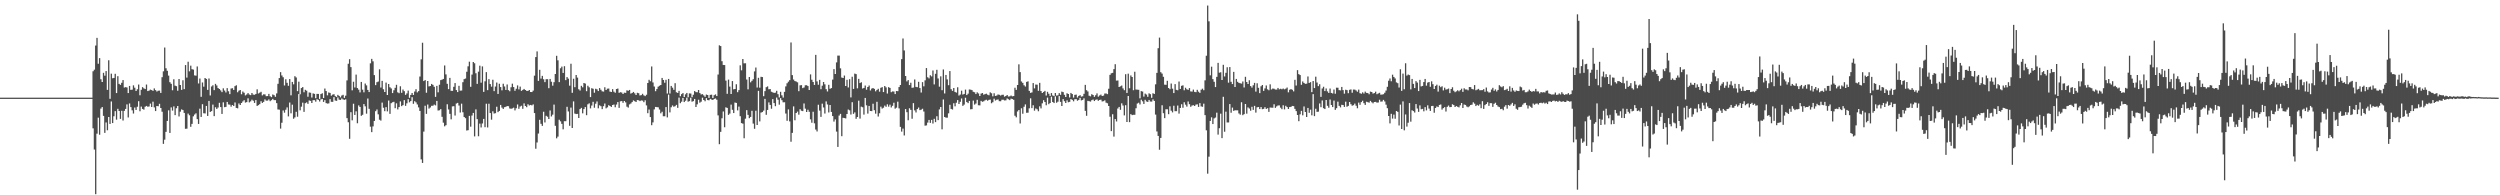 <?xml version="1.0" encoding="UTF-8"?>
<svg xmlns="http://www.w3.org/2000/svg" width="1920" height="150">
  <path d="M0 75.000h1v1.000H0zM1 75.000h1v1.000H1zM2 75.000h1v1.000H2zM3 75.000h1v1.000H3zM4 75.000h1v1.000H4zM5 75.000h1v1.000H5zM6 75.000h1v1.000H6zM7 75.000h1v1.000H7zM8 75.000h1v1.000H8zM9 75.000h1v1.000H9zM10 75.000h1v1.000H10zM11 75.000h1v1.000H11zM12 75.000h1v1.000H12zM13 75.000h1v1.000H13zM14 75.000h1v1.000H14zM15 75.000h1v1.000H15zM16 75.000h1v1.000H16zM17 75.000h1v1.000H17zM18 75.000h1v1.000H18zM19 75.000h1v1.000H19zM20 75.000h1v1.000H20zM21 75.000h1v1.000H21zM22 75.000h1v1.000H22zM23 75.000h1v1.000H23zM24 75.000h1v1.000H24zM25 75.000h1v1.000H25zM26 75.000h1v1.000H26zM27 75.000h1v1.000H27zM28 75.000h1v1.000H28zM29 75.000h1v1.000H29zM30 75.000h1v1.000H30zM31 75.000h1v1.000H31zM32 75.000h1v1.000H32zM33 75.000h1v1.000H33zM34 75.000h1v1.000H34zM35 75.000h1v1.000H35zM36 75.000h1v1.000H36zM37 75.000h1v1.000H37zM38 75.000h1v1.000H38zM39 75.000h1v1.000H39zM40 75.000h1v1.000H40zM41 75.000h1v1.000H41zM42 75.000h1v1.000H42zM43 75.000h1v1.000H43zM44 75.000h1v1.000H44zM45 75.000h1v1.000H45zM46 75.000h1v1.000H46zM47 75.000h1v1.000H47zM48 75.000h1v1.000H48zM49 75.000h1v1.000H49zM50 75.000h1v1.000H50zM51 75.000h1v1.000H51zM52 75.000h1v1.000H52zM53 75.000h1v1.000H53zM54 75.000h1v1.000H54zM55 75.000h1v1.000H55zM56 75.000h1v1.000H56zM57 75.000h1v1.000H57zM58 75.000h1v1.000H58zM59 75.000h1v1.000H59zM60 75.000h1v1.000H60zM61 75.000h1v1.000H61zM62 75.000h1v1.000H62zM63 75.000h1v1.000H63zM64 75.000h1v1.000H64zM65 75.000h1v1.000H65zM66 75.000h1v1.000H66zM67 75.000h1v1.000H67zM68 75.000h1v1.000H68zM69 75.000h1v1.000H69zM70 75.000h1v1.000H70zM71 54.712h1v43.835H71zM72 53.492h1v61.358H72zM73 34.971h1v114.159H73zM74 29.061h1v73.580H74zM75 48.948h1v41.402H75zM76 44.667h1v58.828H76zM77 60.900h1v22.504H77zM78 62.986h1v19.248H78zM79 55.901h1v33.098H79zM80 58.088h1v43.938H80zM81 54.568h1v39.506H81zM82 69.028h1v31.002H82zM83 46.302h1v43.564H83zM84 75.873h1v19.305H84zM85 56.567h1v21.379H85zM86 60.116h1v34.415H86zM87 59.838h1v29.478H87zM88 56.678h1v28.671H88zM89 71.485h1v20.412H89zM90 58.544h1v25.033H90zM91 64.407h1v20.821H91zM92 65.169h1v26.106H92zM93 63.605h1v21.513H93zM94 61.490h1v31.075H94zM95 67.214h1v17.936H95zM96 66.904h1v16.762H96zM97 67.173h1v12.995H97zM98 71.471h1v18.729H98zM99 65.994h1v13.465H99zM100 69.004h1v13.253H100zM101 68.872h1v15.843H101zM102 65.511h1v21.683H102zM103 67.328h1v15.263H103zM104 69.893h1v14.548H104zM105 68.556h1v13.422H105zM106 64.930h1v12.803H106zM107 73.169h1v12.267H107zM108 68.968h1v12.879H108zM109 66.913h1v16.749H109zM110 67.832h1v16.400H110zM111 68.427h1v13.550H111zM112 64.941h1v16.410H112zM113 69.959h1v12.015H113zM114 69.602h1v12.178H114zM115 68.837h1v10.710H115zM116 69.161h1v13.018H116zM117 69.776h1v8.307H117zM118 67.882h1v14.621H118zM119 69.226h1v16.052H119zM120 70.285h1v11.117H120zM121 69.682h1v11.916H121zM122 69.568h1v10.140H122zM123 71.348h1v11.592H123zM124 59.283h1v26.545H124zM125 54.771h1v55.697H125zM126 36.524h1v70.739H126zM127 52.414h1v48.865H127zM128 54.381h1v38.471H128zM129 58.053h1v26.678H129zM130 63.145h1v38.956H130zM131 64.343h1v18.116H131zM132 69.337h1v15.608H132zM133 60.892h1v20.820H133zM134 65.771h1v22.662H134zM135 66.184h1v16.961H135zM136 69.663h1v11.754H136zM137 60.664h1v28.786H137zM138 65.286h1v20.453H138zM139 69.028h1v14.985H139zM140 61.666h1v22.843H140zM141 68.462h1v18.270H141zM142 49.980h1v48.927H142zM143 59.600h1v39.240H143zM144 47.391h1v39.854H144zM145 54.775h1v33.759H145zM146 50.448h1v46.935H146zM147 53.152h1v41.974H147zM148 53.436h1v35.921H148zM149 57.922h1v30.023H149zM150 58.119h1v28.935H150zM151 51.063h1v40.444H151zM152 64.084h1v31.112H152zM153 60.287h1v23.161H153zM154 74.322h1v15.466H154zM155 63.312h1v16.706H155zM156 66.580h1v20.387H156zM157 59.904h1v27.239H157zM158 60.618h1v20.722H158zM159 68.995h1v20.025H159zM160 60.272h1v17.243H160zM161 73.336h1v12.635H161zM162 66.405h1v18.968H162zM163 65.499h1v14.833H163zM164 69.218h1v19.994H164zM165 64.422h1v17.945H165zM166 65.635h1v18.046H166zM167 67.650h1v14.916H167zM168 68.336h1v10.630H168zM169 69.415h1v12.837H169zM170 70.739h1v16.764H170zM171 67.840h1v10.774H171zM172 69.520h1v12.832H172zM173 71.033h1v11.045H173zM174 67.670h1v10.628H174zM175 70.098h1v10.120H175zM176 72.283h1v8.119H176zM177 68.018h1v13.901H177zM178 67.744h1v12.884H178zM179 69.052h1v12.349H179zM180 66.132h1v12.580H180zM181 65.474h1v17.404H181zM182 70.839h1v12.337H182zM183 69.617h1v9.851H183zM184 69.124h1v11.533H184zM185 72.388h1v6.701H185zM186 70.277h1v7.629H186zM187 71.204h1v5.767H187zM188 73.280h1v5.527H188zM189 72.568h1v5.882H189zM190 71.465h1v4.046H190zM191 72.577h1v6.063H191zM192 73.083h1v4.770H192zM193 71.437h1v5.098H193zM194 72.632h1v4.732H194zM195 72.799h1v6.278H195zM196 72.154h1v4.680H196zM197 68.631h1v12.747H197zM198 71.758h1v8.961H198zM199 71.153h1v8.845H199zM200 70.516h1v7.276H200zM201 73.262h1v5.777H201zM202 72.455h1v5.756H202zM203 72.475h1v3.852H203zM204 73.899h1v3.400H204zM205 73.761h1v3.513H205zM206 72.110h1v4.206H206zM207 73.928h1v3.792H207zM208 74.593h1v2.379H208zM209 72.553h1v3.390H209zM210 73.093h1v3.833H210zM211 74.358h1v2.544H211zM212 71.712h1v7.469H212zM213 64.339h1v19.743H213zM214 59.958h1v24.277H214zM215 55.418h1v43.356H215zM216 57.973h1v36.281H216zM217 59.359h1v25.454H217zM218 65.630h1v20.890H218zM219 60.888h1v23.389H219zM220 63.613h1v18.868H220zM221 65.910h1v23.467H221zM222 60.698h1v18.049H222zM223 73.198h1v13.828H223zM224 62.936h1v17.453H224zM225 64.787h1v26.407H225zM226 58.543h1v31.637H226zM227 59.484h1v26.359H227zM228 69.970h1v19.673H228zM229 62.701h1v9.555H229zM230 72.408h1v12.307H230zM231 67.613h1v14.307H231zM232 66.850h1v12.024H232zM233 70.864h1v15.060H233zM234 68.970h1v10.293H234zM235 69.632h1v8.999H235zM236 74.289h1v5.477H236zM237 71.021h1v6.148H237zM238 71.226h1v6.234H238zM239 74.886h1v4.232H239zM240 71.744h1v5.225H240zM241 72.085h1v4.828H241zM242 75.393h1v2.671H242zM243 72.075h1v4.132H243zM244 72.136h1v4.569H244zM245 75.970h1v1.997H245zM246 72.229h1v4.096H246zM247 71.631h1v4.367H247zM248 75.257h1v3.019H248zM249 67.999h1v8.910H249zM250 69.957h1v9.264H250zM251 73.224h1v6.331H251zM252 71.013h1v8.382H252zM253 71.375h1v4.763H253zM254 73.462h1v4.743H254zM255 72.672h1v5.570H255zM256 72.354h1v2.257H256zM257 73.904h1v3.320H257zM258 74.443h1v3.047H258zM259 72.860h1v1.975H259zM260 73.682h1v2.886H260zM261 74.826h1v1.913H261zM262 73.366h1v2.246H262zM263 72.819h1v3.515H263zM264 75.163h1v1.535H264zM265 73.488h1v2.813H265zM266 61.742h1v28.991H266zM267 48.959h1v44.937H267zM268 45.486h1v61.108H268zM269 51.577h1v34.617H269zM270 69.391h1v23.005H270zM271 62.754h1v16.890H271zM272 67.164h1v21.128H272zM273 57.288h1v28.238H273zM274 67.610h1v27.051H274zM275 68.872h1v12.058H275zM276 70.968h1v11.149H276zM277 62.909h1v26.049H277zM278 68.840h1v19.337H278zM279 70.889h1v9.054H279zM280 64.179h1v17.476H280zM281 65.578h1v21.735H281zM282 69.077h1v6.606H282zM283 70.731h1v12.849H283zM284 48.617h1v48.651H284zM285 45.227h1v56.234H285zM286 47.115h1v49.979H286zM287 57.726h1v35.158H287zM288 65.372h1v20.027H288zM289 63.107h1v20.949H289zM290 62.634h1v25.162H290zM291 53.224h1v38.707H291zM292 67.211h1v25.401H292zM293 62.084h1v16.707H293zM294 68.548h1v14.184H294zM295 70.653h1v14.733H295zM296 63.425h1v18.836H296zM297 72.957h1v12.611H297zM298 64.527h1v12.687H298zM299 67.042h1v20.419H299zM300 67.963h1v11.301H300zM301 71.497h1v7.046H301zM302 69.306h1v8.888H302zM303 67.435h1v15.657H303zM304 65.128h1v14.243H304zM305 70.919h1v13.102H305zM306 71.593h1v10.617H306zM307 66.251h1v11.636H307zM308 71.291h1v10.243H308zM309 68.761h1v11.961H309zM310 70.048h1v6.863H310zM311 72.867h1v8.463H311zM312 71.725h1v7.654H312zM313 69.604h1v6.569H313zM314 75.096h1v3.481H314zM315 72.919h1v4.689H315zM316 71.440h1v3.199H316zM317 72.928h1v6.772H317zM318 70.300h1v7.409H318zM319 68.482h1v10.163H319zM320 70.984h1v9.242H320zM321 69.985h1v12.515H321zM322 58.772h1v26.433H322zM323 45.549h1v76.884H323zM324 32.818h1v92.304H324zM325 62.273h1v38.782H325zM326 61.471h1v19.747H326zM327 71.214h1v16.222H327zM328 62.215h1v18.091H328zM329 66.360h1v17.050H329zM330 66.033h1v16.523H330zM331 64.481h1v16.795H331zM332 65.167h1v16.046H332zM333 66.684h1v13.644H333zM334 74.374h1v6.583H334zM335 65.950h1v11.559H335zM336 70.906h1v13.983H336zM337 65.075h1v19.624H337zM338 61.547h1v22.251H338zM339 61.184h1v28.495H339zM340 60.627h1v33.607H340zM341 50.294h1v46.730H341zM342 57.133h1v39.009H342zM343 64.357h1v15.727H343zM344 68.469h1v15.598H344zM345 59.815h1v27.621H345zM346 69.719h1v21.905H346zM347 69.761h1v11.976H347zM348 66.674h1v14.882H348zM349 63.783h1v24.921H349zM350 69.189h1v10.340H350zM351 70.732h1v8.284H351zM352 65.913h1v15.162H352zM353 69.621h1v16.783H353zM354 69.503h1v10.093H354zM355 63.149h1v23.083H355zM356 60.799h1v29.037H356zM357 60.318h1v30.463H357zM358 55.085h1v45.152H358zM359 50.932h1v49.043H359zM360 47.355h1v41.656H360zM361 66.686h1v30.572H361zM362 57.288h1v31.459H362zM363 47.624h1v39.088H363zM364 48.597h1v56.152H364zM365 56.274h1v27.739H365zM366 64.413h1v27.081H366zM367 55.030h1v49.634H367zM368 50.454h1v44.478H368zM369 63.473h1v34.424H369zM370 50.993h1v43.805H370zM371 70.558h1v20.758H371zM372 62.453h1v35.236H372zM373 55.382h1v24.270H373zM374 69.240h1v28.638H374zM375 60.779h1v18.870H375zM376 64.549h1v22.304H376zM377 66.551h1v25.347H377zM378 61.217h1v24.292H378zM379 70.002h1v17.183H379zM380 66.446h1v20.483H380zM381 63.373h1v18.585H381zM382 72.135h1v13.972H382zM383 64.293h1v20.898H383zM384 66.866h1v13.721H384zM385 69.398h1v13.257H385zM386 64.317h1v19.320H386zM387 66.424h1v15.897H387zM388 69.051h1v12.959H388zM389 64.863h1v16.590H389zM390 69.241h1v12.304H390zM391 70.095h1v13.186H391zM392 67.010h1v16.553H392zM393 64.277h1v18.981H393zM394 66.885h1v15.822H394zM395 69.722h1v15.048H395zM396 68.138h1v15.017H396zM397 65.591h1v14.636H397zM398 68.641h1v14.937H398zM399 66.518h1v15.317H399zM400 69.773h1v11.419H400zM401 69.078h1v14.466H401zM402 68.316h1v11.118H402zM403 69.107h1v12.278H403zM404 69.794h1v12.517H404zM405 69.861h1v10.200H405zM406 69.111h1v11.861H406zM407 70.649h1v9.943H407zM408 70.682h1v10.270H408zM409 69.580h1v10.582H409zM410 58.100h1v28.743H410zM411 43.838h1v70.400H411zM412 39.475h1v69.930H412zM413 62.097h1v40.455H413zM414 53.602h1v38.399H414zM415 60.386h1v34.685H415zM416 58.264h1v38.406H416zM417 60.896h1v24.895H417zM418 63.056h1v31.004H418zM419 60.845h1v28.095H419zM420 60.832h1v28.804H420zM421 67.740h1v23.643H421zM422 60.617h1v24.232H422zM423 62.789h1v26.643H423zM424 65.789h1v22.289H424zM425 63.150h1v17.173H425zM426 56.832h1v39.780H426zM427 42.863h1v63.388H427zM428 46.330h1v58.599H428zM429 63.091h1v28.889H429zM430 52.444h1v40.753H430zM431 51.144h1v44.011H431zM432 56.013h1v43.299H432zM433 50.863h1v42.208H433zM434 61.566h1v31.512H434zM435 59.178h1v22.842H435zM436 60.437h1v25.143H436zM437 65.772h1v30.857H437zM438 48.936h1v33.722H438zM439 71.280h1v27.010H439zM440 60.493h1v17.401H440zM441 66.962h1v20.276H441zM442 57.614h1v29.982H442zM443 59.620h1v27.827H443zM444 68.533h1v22.068H444zM445 69.511h1v14.258H445zM446 65.903h1v16.929H446zM447 67.088h1v19.938H447zM448 63.756h1v20.025H448zM449 64.226h1v17.989H449zM450 70.021h1v18.466H450zM451 65.865h1v14.269H451zM452 67.084h1v12.266H452zM453 74.532h1v8.695H453zM454 67.757h1v13.290H454zM455 68.170h1v9.995H455zM456 71.239h1v11.488H456zM457 68.168h1v11.524H457zM458 68.620h1v9.330H458zM459 69.937h1v13.263H459zM460 67.610h1v13.283H460zM461 68.919h1v12.648H461zM462 70.148h1v13.663H462zM463 70.361h1v11.212H463zM464 67.012h1v12.494H464zM465 69.136h1v14.048H465zM466 68.086h1v14.336H466zM467 67.996h1v12.819H467zM468 70.370h1v11.034H468zM469 70.670h1v11.472H469zM470 68.440h1v12.176H470zM471 70.422h1v9.872H471zM472 71.198h1v11.188H472zM473 68.330h1v11.960H473zM474 67.979h1v10.417H474zM475 71.275h1v11.582H475zM476 70.804h1v7.018H476zM477 71.091h1v6.541H477zM478 72.175h1v6.798H478zM479 71.185h1v6.398H479zM480 71.325h1v7.296H480zM481 69.396h1v12.524H481zM482 69.731h1v12.908H482zM483 69.071h1v11.086H483zM484 71.874h1v7.642H484zM485 71.371h1v7.042H485zM486 70.583h1v6.529H486zM487 71.672h1v6.063H487zM488 72.966h1v5.395H488zM489 71.280h1v5.565H489zM490 71.553h1v5.463H490zM491 73.303h1v4.367H491zM492 73.086h1v4.009H492zM493 72.063h1v5.211H493zM494 73.192h1v5.282H494zM495 73.817h1v3.212H495zM496 72.753h1v8.177H496zM497 63.744h1v23.177H497zM498 61.282h1v22.820H498zM499 62.415h1v27.467H499zM500 51.042h1v45.111H500zM501 63.324h1v30.659H501zM502 66.438h1v17.583H502zM503 70.065h1v12.070H503zM504 68.412h1v13.853H504zM505 66.568h1v15.882H505zM506 65.835h1v18.306H506zM507 65.302h1v21.729H507zM508 59.873h1v25.915H508zM509 61.440h1v27.847H509zM510 63.522h1v25.748H510zM511 61.310h1v20.901H511zM512 71.854h1v18.291H512zM513 60.616h1v12.058H513zM514 71.860h1v14.443H514zM515 65.999h1v16.360H515zM516 67.350h1v13.667H516zM517 68.980h1v12.984H517zM518 63.909h1v17.640H518zM519 70.868h1v9.662H519zM520 71.388h1v11.477H520zM521 69.810h1v5.158H521zM522 73.875h1v5.359H522zM523 72.295h1v5.807H523zM524 71.488h1v3.716H524zM525 74.476h1v3.892H525zM526 72.462h1v4.925H526zM527 71.358h1v3.630H527zM528 74.693h1v3.388H528zM529 71.705h1v5.984H529zM530 71.860h1v3.186H530zM531 74.639h1v3.445H531zM532 72.781h1v4.868H532zM533 69.945h1v6.011H533zM534 70.752h1v11.446H534zM535 70.851h1v9.257H535zM536 69.102h1v7.503H536zM537 71.497h1v7.331H537zM538 72.539h1v5.563H538zM539 72.312h1v2.722H539zM540 73.261h1v3.560H540zM541 74.326h1v3.450H541zM542 72.598h1v2.792H542zM543 72.959h1v3.877H543zM544 75.208h1v1.871H544zM545 72.839h1v3.096H545zM546 72.698h1v3.729H546zM547 75.241h1v1.578H547zM548 73.089h1v2.897H548zM549 72.497h1v3.106H549zM550 73.799h1v2.800H550zM551 57.224h1v31.425H551zM552 34.792h1v75.962H552zM553 35.362h1v65.925H553zM554 47.014h1v43.840H554zM555 49.855h1v35.758H555zM556 49.996h1v47.760H556zM557 61.887h1v20.548H557zM558 72.032h1v10.873H558zM559 61.129h1v27.092H559zM560 66.488h1v20.761H560zM561 72.209h1v8.112H561zM562 62.251h1v22.064H562zM563 68.624h1v18.189H563zM564 68.351h1v10.384H564zM565 64.695h1v14.382H565zM566 70.831h1v13.941H566zM567 69.222h1v12.667H567zM568 50.182h1v39.078H568zM569 54.016h1v40.525H569zM570 45.335h1v49.627H570zM571 48.641h1v57.538H571zM572 48.580h1v42.547H572zM573 61.062h1v23.522H573zM574 68.625h1v19.590H574zM575 59.115h1v31.670H575zM576 63.231h1v26.595H576zM577 62.067h1v23.007H577zM578 60.837h1v34.085H578zM579 54.823h1v44.107H579zM580 51.839h1v33.199H580zM581 67.230h1v28.759H581zM582 59.751h1v10.054H582zM583 67.354h1v25.883H583zM584 59.001h1v27.500H584zM585 59.178h1v26.868H585zM586 73.898h1v11.026H586zM587 69.977h1v5.966H587zM588 66.969h1v21.174H588zM589 66.359h1v18.047H589zM590 68.578h1v10.048H590zM591 68.418h1v12.159H591zM592 70.469h1v13.055H592zM593 70.912h1v5.221H593zM594 71.352h1v7.787H594zM595 71.160h1v10.419H595zM596 69.715h1v5.213H596zM597 72.369h1v4.214H597zM598 74.844h1v5.551H598zM599 70.487h1v4.902H599zM600 73.191h1v3.777H600zM601 74.983h1v3.586H601zM602 70.534h1v8.015H602zM603 66.353h1v20.837H603zM604 63.931h1v28.867H604zM605 62.699h1v21.340H605zM606 61.523h1v31.697H606zM607 32.612h1v76.257H607zM608 57.701h1v44.355H608zM609 61.069h1v20.669H609zM610 62.243h1v30.146H610zM611 62.595h1v24.211H611zM612 63.216h1v22.478H612zM613 70.025h1v18.050H613zM614 65.520h1v18.337H614zM615 65.404h1v19.658H615zM616 67.685h1v17.680H616zM617 67.197h1v12.264H617zM618 65.474h1v17.998H618zM619 65.420h1v20.588H619zM620 66.094h1v18.193H620zM621 69.143h1v16.695H621zM622 57.162h1v34.507H622zM623 61.253h1v33.024H623zM624 62.997h1v22.808H624zM625 65.254h1v29.471H625zM626 42.145h1v57.357H626zM627 62.522h1v38.464H627zM628 65.070h1v15.367H628zM629 61.360h1v23.577H629zM630 68.519h1v21.249H630zM631 65.784h1v13.854H631zM632 63.000h1v19.535H632zM633 64.745h1v22.449H633zM634 68.489h1v9.410H634zM635 70.269h1v9.962H635zM636 65.118h1v21.270H636zM637 68.217h1v12.437H637zM638 67.639h1v18.349H638zM639 61.123h1v28.033H639zM640 53.107h1v40.271H640zM641 56.846h1v34.847H641zM642 47.916h1v53.165H642zM643 42.715h1v70.107H643zM644 42.677h1v46.069H644zM645 52.481h1v34.970H645zM646 59.521h1v45.079H646zM647 59.898h1v30.565H647zM648 58.010h1v32.679H648zM649 66.056h1v24.854H649zM650 61.280h1v26.256H650zM651 67.168h1v16.939H651zM652 60.815h1v23.921H652zM653 74.812h1v13.165H653zM654 58.943h1v19.540H654zM655 68.291h1v19.155H655zM656 56.502h1v29.839H656zM657 56.931h1v34.302H657zM658 67.854h1v21.989H658zM659 60.571h1v16.723H659zM660 63.778h1v27.331H660zM661 63.170h1v18.755H661zM662 67.976h1v14.385H662zM663 67.543h1v20.458H663zM664 65.681h1v9.538H664zM665 68.914h1v11.993H665zM666 66.829h1v20.405H666zM667 65.684h1v15.682H667zM668 69.485h1v15.777H668zM669 68.021h1v17.305H669zM670 67.580h1v12.088H670zM671 68.265h1v16.358H671zM672 70.119h1v17.202H672zM673 69.046h1v9.131H673zM674 68.193h1v21.290H674zM675 70.391h1v16.594H675zM676 67.406h1v14.496H676zM677 66.938h1v16.442H677zM678 70.713h1v12.030H678zM679 66.057h1v15.026H679zM680 67.140h1v14.863H680zM681 71.853h1v8.279H681zM682 66.921h1v15.002H682zM683 67.515h1v12.851H683zM684 70.801h1v11.726H684zM685 70.169h1v11.101H685zM686 70.276h1v8.638H686zM687 72.252h1v11.227H687zM688 69.889h1v12.821H688zM689 70.026h1v8.038H689zM690 66.864h1v16.389H690zM691 65.260h1v32.159H691zM692 45.403h1v55.685H692zM693 29.550h1v69.208H693zM694 38.738h1v65.297H694zM695 58.373h1v25.400H695zM696 62.535h1v23.610H696zM697 61.516h1v30.841H697zM698 65.341h1v17.785H698zM699 63.542h1v20.840H699zM700 67.447h1v23.736H700zM701 67.225h1v11.968H701zM702 61.012h1v23.761H702zM703 66.723h1v19.626H703zM704 66.983h1v16.776H704zM705 62.826h1v19.779H705zM706 67.642h1v16.941H706zM707 71.041h1v13.203H707zM708 63.086h1v20.428H708zM709 66.299h1v19.359H709zM710 61.693h1v34.834H710zM711 52.270h1v44.012H711zM712 59.340h1v34.840H712zM713 60.191h1v31.942H713zM714 57.799h1v36.546H714zM715 58.695h1v33.370H715zM716 54.104h1v40.787H716zM717 64.795h1v26.454H717zM718 56.678h1v37.108H718zM719 53.621h1v35.668H719zM720 60.259h1v32.026H720zM721 66.570h1v17.443H721zM722 58.648h1v23.512H722zM723 69.277h1v30.028H723zM724 53.373h1v23.007H724zM725 71.757h1v18.107H725zM726 57.571h1v32.799H726zM727 60.992h1v29.364H727zM728 65.426h1v21.607H728zM729 54.574h1v25.930H729zM730 68.486h1v15.193H730zM731 69.807h1v14.312H731zM732 67.570h1v11.746H732zM733 70.590h1v11.058H733zM734 71.124h1v7.778H734zM735 67.040h1v9.801H735zM736 73.393h1v6.491H736zM737 72.602h1v5.555H737zM738 69.611h1v6.015H738zM739 72.607h1v8.712H739zM740 72.116h1v8.235H740zM741 68.835h1v6.210H741zM742 73.013h1v5.361H742zM743 71.929h1v7.254H743zM744 68.714h1v8.798H744zM745 68.874h1v15.117H745zM746 69.236h1v14.580H746zM747 70.487h1v6.749H747zM748 70.879h1v9.432H748zM749 72.264h1v7.276H749zM750 70.895h1v5.735H750zM751 71.788h1v9.039H751zM752 73.722h1v7.246H752zM753 71.869h1v5.583H753zM754 71.448h1v6.713H754zM755 72.725h1v5.081H755zM756 72.273h1v4.785H756zM757 71.916h1v4.676H757zM758 72.702h1v4.669H758zM759 73.171h1v3.502H759zM760 70.928h1v5.580H760zM761 71.637h1v7.665H761zM762 73.962h1v4.547H762zM763 71.629h1v4.139H763zM764 73.659h1v3.570H764zM765 73.347h1v3.250H765zM766 72.531h1v3.848H766zM767 72.793h1v4.941H767zM768 73.395h1v4.383H768zM769 72.830h1v3.776H769zM770 72.750h1v3.853H770zM771 74.261h1v2.898H771zM772 73.742h1v3.317H772zM773 72.974h1v2.627H773zM774 74.140h1v2.108H774zM775 73.981h1v2.927H775zM776 73.349h1v2.451H776zM777 73.994h1v2.076H777zM778 73.765h1v2.896H778zM779 67.371h1v21.511H779zM780 68.995h1v21.126H780zM781 65.289h1v20.297H781zM782 49.403h1v35.099H782zM783 55.412h1v39.419H783zM784 62.561h1v20.591H784zM785 63.651h1v23.719H785zM786 65.459h1v16.517H786zM787 66.461h1v13.716H787zM788 62.849h1v23.763H788zM789 62.466h1v24.060H789zM790 69.792h1v13.419H790zM791 71.329h1v4.184H791zM792 70.973h1v12.062H792zM793 63.782h1v17.080H793zM794 67.887h1v17.109H794zM795 64.906h1v18.396H795zM796 65.035h1v18.948H796zM797 69.712h1v15.753H797zM798 63.657h1v18.005H798zM799 69.930h1v13.335H799zM800 71.431h1v7.914H800zM801 70.616h1v6.317H801zM802 69.804h1v8.554H802zM803 73.359h1v7.482H803zM804 70.489h1v4.445H804zM805 71.981h1v8.056H805zM806 73.675h1v5.423H806zM807 71.472h1v2.760H807zM808 73.342h1v5.010H808zM809 73.762h1v5.381H809zM810 71.405h1v2.555H810zM811 73.435h1v5.453H811zM812 73.236h1v4.824H812zM813 71.504h1v2.282H813zM814 72.815h1v5.431H814zM815 70.350h1v11.077H815zM816 70.782h1v5.365H816zM817 72.820h1v4.893H817zM818 74.480h1v4.615H818zM819 71.618h1v5.416H819zM820 72.215h1v6.304H820zM821 74.829h1v3.428H821zM822 71.392h1v4.701H822zM823 72.259h1v4.460H823zM824 74.982h1v2.826H824zM825 72.870h1v3.357H825zM826 72.643h1v3.473H826zM827 74.890h1v2.494H827zM828 73.687h1v3.077H828zM829 73.081h1v2.063H829zM830 74.214h1v2.890H830zM831 73.939h1v2.787H831zM832 72.041h1v3.502H832zM833 65.180h1v19.946H833zM834 69.258h1v19.669H834zM835 70.242h1v7.228H835zM836 73.545h1v4.174H836zM837 73.967h1v4.061H837zM838 72.366h1v4.567H838zM839 72.940h1v3.496H839zM840 74.385h1v3.223H840zM841 73.185h1v3.464H841zM842 71.749h1v4.579H842zM843 74.242h1v3.156H843zM844 73.294h1v3.437H844zM845 72.631h1v3.912H845zM846 73.714h1v4.225H846zM847 73.406h1v4.313H847zM848 71.834h1v5.237H848zM849 71.800h1v7.039H849zM850 72.289h1v7.039H850zM851 68.139h1v13.254H851zM852 57.514h1v32.117H852zM853 56.277h1v44.440H853zM854 55.984h1v31.748H854zM855 53.113h1v51.801H855zM856 49.308h1v42.152H856zM857 61.926h1v31.335H857zM858 61.790h1v21.589H858zM859 66.840h1v15.292H859zM860 66.301h1v18.043H860zM861 65.667h1v13.679H861zM862 67.900h1v13.152H862zM863 69.271h1v19.353H863zM864 56.987h1v23.821H864zM865 71.364h1v22.356H865zM866 56.569h1v17.163H866zM867 67.789h1v26.035H867zM868 57.937h1v29.704H868zM869 59.112h1v29.298H869zM870 69.249h1v18.907H870zM871 55.095h1v33.074H871zM872 68.772h1v14.390H872zM873 68.866h1v10.660H873zM874 68.958h1v9.950H874zM875 75.525h1v4.719H875zM876 69.987h1v6.576H876zM877 70.292h1v7.528H877zM878 74.182h1v5.654H878zM879 71.862h1v4.769H879zM880 72.593h1v5.342H880zM881 74.353h1v3.955H881zM882 71.658h1v5.088H882zM883 72.357h1v5.635H883zM884 75.110h1v2.895H884zM885 71.614h1v4.727H885zM886 72.160h1v5.350H886zM887 64.760h1v23.274H887zM888 55.970h1v44.992H888zM889 37.033h1v67.388H889zM890 28.857h1v86.127H890zM891 55.467h1v50.461H891zM892 56.524h1v24.337H892zM893 58.994h1v27.926H893zM894 65.050h1v25.655H894zM895 65.124h1v18.780H895zM896 62.061h1v21.874H896zM897 67.581h1v20.113H897zM898 68.522h1v13.127H898zM899 64.136h1v20.892H899zM900 68.112h1v18.206H900zM901 71.485h1v9.719H901zM902 64.635h1v20.759H902zM903 69.009h1v16.411H903zM904 69.310h1v11.714H904zM905 62.624h1v24.624H905zM906 68.319h1v14.599H906zM907 65.893h1v14.196H907zM908 65.533h1v17.199H908zM909 69.320h1v9.229H909zM910 67.384h1v12.984H910zM911 68.555h1v13.289H911zM912 68.995h1v8.932H912zM913 67.630h1v12.376H913zM914 70.204h1v11.808H914zM915 70.326h1v10.729H915zM916 68.833h1v11.972H916zM917 70.538h1v10.887H917zM918 70.784h1v9.539H918zM919 68.972h1v11.163H919zM920 70.402h1v11.711H920zM921 71.331h1v7.854H921zM922 68.910h1v12.821H922zM923 68.088h1v13.946H923zM924 69.286h1v10.339H924zM925 61.698h1v26.703H925zM926 42.828h1v57.246H926zM927 4.245h1v129.117H927zM928 16.391h1v103.939H928zM929 57.871h1v35.023H929zM930 51.188h1v38.928H930zM931 60.791h1v34.486H931zM932 62.813h1v28.103H932zM933 66.869h1v23.374H933zM934 59.033h1v27.482H934zM935 48.263h1v55.098H935zM936 55.809h1v42.632H936zM937 55.492h1v31.782H937zM938 61.437h1v44.627H938zM939 49.778h1v24.548H939zM940 58.712h1v42.467H940zM941 55.924h1v29.862H941zM942 51.666h1v42.408H942zM943 63.511h1v30.566H943zM944 51.487h1v28.422H944zM945 62.836h1v23.749H945zM946 64.555h1v18.105H946zM947 55.212h1v29.957H947zM948 66.837h1v17.863H948zM949 60.608h1v24.149H949zM950 62.816h1v21.916H950zM951 63.629h1v23.501H951zM952 63.923h1v24.121H952zM953 64.187h1v14.345H953zM954 62.578h1v25.918H954zM955 67.164h1v20.472H955zM956 59.004h1v20.886H956zM957 62.996h1v24.299H957zM958 64.527h1v17.978H958zM959 61.657h1v21.717H959zM960 66.081h1v18.985H960zM961 67.275h1v14.755H961zM962 65.494h1v18.872H962zM963 63.651h1v17.650H963zM964 70.362h1v16.140H964zM965 63.935h1v18.487H965zM966 67.422h1v14.770H966zM967 71.523h1v12.258H967zM968 66.266h1v15.968H968zM969 65.273h1v18.581H969zM970 69.798h1v13.826H970zM971 67.889h1v14.439H971zM972 65.648h1v18.034H972zM973 68.593h1v14.499H973zM974 69.346h1v16.575H974zM975 64.780h1v17.805H975zM976 68.726h1v13.964H976zM977 68.018h1v14.736H977zM978 68.160h1v11.915H978zM979 68.771h1v14.063H979zM980 68.804h1v12.918H980zM981 67.511h1v13.503H981zM982 68.622h1v12.302H982zM983 68.144h1v14.554H983zM984 68.532h1v15.316H984zM985 68.016h1v12.845H985zM986 68.617h1v15.410H986zM987 68.081h1v13.189H987zM988 67.231h1v14.978H988zM989 70.911h1v12.820H989zM990 68.923h1v13.284H990zM991 68.381h1v13.692H991zM992 68.982h1v12.367H992zM993 70.215h1v11.315H993zM994 61.292h1v22.335H994zM995 65.669h1v19.690H995zM996 53.842h1v34.487H996zM997 56.950h1v36.125H997zM998 57.663h1v30.154H998zM999 65.146h1v20.010H999zM1000 62.579h1v26.010H1000zM1001 63.697h1v18.047H1001zM1002 64.408h1v21.618H1002zM1003 64.235h1v25.642H1003zM1004 58.747h1v24.149H1004zM1005 63.714h1v22.912H1005zM1006 63.091h1v21.148H1006zM1007 70.761h1v17.820H1007zM1008 62.201h1v10.107H1008zM1009 67.630h1v21.585H1009zM1010 58.886h1v24.646H1010zM1011 63.401h1v22.510H1011zM1012 66.162h1v19.601H1012zM1013 64.710h1v14.774H1013zM1014 74.374h1v7.936H1014zM1015 67.924h1v9.258H1015zM1016 66.635h1v16.482H1016zM1017 69.915h1v13.850H1017zM1018 67.966h1v8.845H1018zM1019 70.218h1v11.041H1019zM1020 71.379h1v11.385H1020zM1021 67.990h1v8.471H1021zM1022 71.385h1v9.277H1022zM1023 71.782h1v10.466H1023zM1024 68.736h1v8.531H1024zM1025 71.993h1v12.359H1025zM1026 67.322h1v15.774H1026zM1027 67.365h1v10.706H1027zM1028 69.234h1v12.047H1028zM1029 69.428h1v13.036H1029zM1030 66.760h1v13.710H1030zM1031 69.238h1v11.474H1031zM1032 71.942h1v10.194H1032zM1033 68.898h1v9.161H1033zM1034 69.221h1v12.729H1034zM1035 71.554h1v9.763H1035zM1036 68.982h1v9.344H1036zM1037 68.677h1v11.346H1037zM1038 71.236h1v9.976H1038zM1039 68.748h1v12.068H1039zM1040 68.819h1v10.756H1040zM1041 69.489h1v11.723H1041zM1042 70.440h1v12.733H1042zM1043 68.791h1v10.030H1043zM1044 71.556h1v8.915H1044zM1045 72.002h1v6.428H1045zM1046 70.905h1v6.457H1046zM1047 71.843h1v7.391H1047zM1048 70.329h1v10.240H1048zM1049 71.338h1v6.772H1049zM1050 71.470h1v6.998H1050zM1051 72.398h1v6.473H1051zM1052 70.344h1v7.106H1052zM1053 70.650h1v7.883H1053zM1054 71.871h1v7.474H1054zM1055 71.466h1v6.881H1055zM1056 70.386h1v7.870H1056zM1057 72.322h1v6.518H1057zM1058 71.767h1v6.934H1058zM1059 71.264h1v5.343H1059zM1060 72.687h1v5.375H1060zM1061 72.607h1v5.343H1061zM1062 72.366h1v4.349H1062zM1063 71.228h1v6.685H1063zM1064 69.538h1v10.870H1064zM1065 66.674h1v16.403H1065zM1066 61.983h1v27.092H1066zM1067 60.238h1v34.543H1067zM1068 62.394h1v24.997H1068zM1069 57.324h1v33.762H1069zM1070 59.067h1v28.964H1070zM1071 60.277h1v30.916H1071zM1072 63.298h1v21.940H1072zM1073 63.915h1v21.995H1073zM1074 67.210h1v29.135H1074zM1075 53.175h1v27.159H1075zM1076 69.792h1v29.303H1076zM1077 56.521h1v21.362H1077zM1078 68.533h1v31.541H1078zM1079 48.592h1v39.301H1079zM1080 58.038h1v39.181H1080zM1081 57.223h1v37.012H1081zM1082 57.703h1v21.434H1082zM1083 68.681h1v24.761H1083zM1084 60.620h1v24.067H1084zM1085 64.421h1v20.903H1085zM1086 67.634h1v18.784H1086zM1087 62.311h1v17.636H1087zM1088 63.439h1v19.905H1088zM1089 69.939h1v15.972H1089zM1090 61.330h1v19.622H1090zM1091 66.348h1v17.583H1091zM1092 66.004h1v17.607H1092zM1093 63.023h1v22.487H1093zM1094 60.631h1v21.623H1094zM1095 65.793h1v19.008H1095zM1096 63.438h1v17.439H1096zM1097 62.976h1v20.420H1097zM1098 66.685h1v18.495H1098zM1099 62.461h1v18.998H1099zM1100 64.655h1v16.672H1100zM1101 68.363h1v18.202H1101zM1102 65.983h1v16.985H1102zM1103 65.008h1v16.770H1103zM1104 70.349h1v11.881H1104zM1105 65.781h1v14.785H1105zM1106 66.966h1v13.275H1106zM1107 66.236h1v17.951H1107zM1108 69.407h1v13.637H1108zM1109 67.327h1v14.971H1109zM1110 68.800h1v16.850H1110zM1111 68.489h1v13.540H1111zM1112 67.977h1v13.089H1112zM1113 71.541h1v10.796H1113zM1114 68.373h1v13.809H1114zM1115 67.024h1v13.057H1115zM1116 69.700h1v11.004H1116zM1117 70.815h1v11.381H1117zM1118 70.118h1v11.345H1118zM1119 69.343h1v12.687H1119zM1120 70.162h1v12.319H1120zM1121 69.207h1v11.663H1121zM1122 68.077h1v11.029H1122zM1123 70.536h1v12.390H1123zM1124 67.778h1v12.480H1124zM1125 68.723h1v11.885H1125zM1126 68.695h1v13.138H1126zM1127 69.381h1v13.007H1127zM1128 66.799h1v14.844H1128zM1129 66.908h1v13.713H1129zM1130 68.304h1v12.074H1130zM1131 68.651h1v9.938H1131zM1132 65.353h1v14.247H1132zM1133 69.319h1v12.131H1133zM1134 68.818h1v11.725H1134zM1135 68.250h1v12.937H1135zM1136 69.317h1v10.817H1136zM1137 69.248h1v13.867H1137zM1138 69.220h1v8.516H1138zM1139 68.430h1v15.236H1139zM1140 70.476h1v10.265H1140zM1141 67.203h1v12.652H1141zM1142 70.219h1v8.317H1142zM1143 71.065h1v10.253H1143zM1144 70.901h1v8.284H1144zM1145 68.766h1v10.472H1145zM1146 67.426h1v14.633H1146zM1147 69.733h1v9.987H1147zM1148 68.638h1v10.262H1148zM1149 70.241h1v10.391H1149zM1150 69.050h1v12.775H1150zM1151 65.430h1v16.841H1151zM1152 66.417h1v17.383H1152zM1153 67.018h1v16.540H1153zM1154 66.139h1v18.558H1154zM1155 69.208h1v12.707H1155zM1156 68.857h1v11.869H1156zM1157 68.222h1v15.244H1157zM1158 69.890h1v10.750H1158zM1159 66.282h1v14.996H1159zM1160 70.374h1v9.822H1160zM1161 67.507h1v11.479H1161zM1162 69.491h1v11.843H1162zM1163 70.504h1v9.599H1163zM1164 69.459h1v14.029H1164zM1165 69.842h1v14.506H1165zM1166 69.941h1v12.459H1166zM1167 66.460h1v15.743H1167zM1168 67.061h1v14.921H1168zM1169 69.529h1v10.859H1169zM1170 69.060h1v10.259H1170zM1171 70.866h1v8.083H1171zM1172 70.822h1v9.992H1172zM1173 70.179h1v13.166H1173zM1174 68.839h1v12.294H1174zM1175 69.891h1v12.067H1175zM1176 70.574h1v12.292H1176zM1177 69.951h1v9.559H1177zM1178 70.194h1v10.239H1178zM1179 68.273h1v11.418H1179zM1180 70.192h1v9.277H1180zM1181 70.257h1v10.024H1181zM1182 71.753h1v7.363H1182zM1183 70.637h1v8.279H1183zM1184 71.017h1v8.313H1184zM1185 70.809h1v7.916H1185zM1186 71.004h1v8.541H1186zM1187 69.733h1v9.151H1187zM1188 69.493h1v10.408H1188zM1189 71.727h1v6.272H1189zM1190 72.120h1v5.697H1190zM1191 72.585h1v5.774H1191zM1192 72.530h1v4.958H1192zM1193 72.483h1v4.782H1193zM1194 71.068h1v6.806H1194zM1195 72.859h1v4.668H1195zM1196 72.670h1v5.609H1196zM1197 71.750h1v5.590H1197zM1198 72.524h1v5.425H1198zM1199 70.793h1v7.436H1199zM1200 72.038h1v5.642H1200zM1201 72.907h1v5.310H1201zM1202 72.399h1v5.931H1202zM1203 72.444h1v4.793H1203zM1204 71.548h1v6.086H1204zM1205 72.734h1v5.324H1205zM1206 72.257h1v5.583H1206zM1207 69.448h1v14.081H1207zM1208 51.742h1v57.571H1208zM1209 57.593h1v39.688H1209zM1210 52.146h1v54.964H1210zM1211 10.988h1v134.691H1211zM1212 15.961h1v114.669H1212zM1213 56.334h1v61.603H1213zM1214 50.807h1v55.582H1214zM1215 45.636h1v64.036H1215zM1216 55.936h1v52.784H1216zM1217 49.341h1v43.865H1217zM1218 49.018h1v63.010H1218zM1219 53.207h1v36.433H1219zM1220 65.942h1v22.894H1220zM1221 55.841h1v36.126H1221zM1222 53.548h1v63.154H1222zM1223 36.741h1v72.541H1223zM1224 48.933h1v46.106H1224zM1225 60.494h1v33.352H1225zM1226 53.663h1v25.740H1226zM1227 65.499h1v39.215H1227zM1228 47.455h1v43.812H1228zM1229 67.032h1v28.983H1229zM1230 58.727h1v33.183H1230zM1231 54.965h1v30.077H1231zM1232 59.383h1v36.255H1232zM1233 56.988h1v26.508H1233zM1234 59.158h1v29.488H1234zM1235 64.521h1v26.298H1235zM1236 57.378h1v30.806H1236zM1237 65.632h1v29.845H1237zM1238 59.476h1v32.923H1238zM1239 59.701h1v35.574H1239zM1240 63.144h1v21.265H1240zM1241 64.176h1v22.809H1241zM1242 62.285h1v26.477H1242zM1243 62.305h1v26.459H1243zM1244 62.989h1v22.456H1244zM1245 63.692h1v26.817H1245zM1246 58.992h1v24.439H1246zM1247 64.010h1v26.687H1247zM1248 68.212h1v19.261H1248zM1249 62.024h1v21.609H1249zM1250 66.724h1v19.142H1250zM1251 65.908h1v21.166H1251zM1252 63.857h1v19.787H1252zM1253 67.761h1v17.737H1253zM1254 68.782h1v16.311H1254zM1255 62.331h1v18.431H1255zM1256 65.041h1v18.029H1256zM1257 67.767h1v17.541H1257zM1258 65.648h1v19.134H1258zM1259 64.882h1v20.768H1259zM1260 65.890h1v17.001H1260zM1261 37.400h1v75.121H1261zM1262 59.559h1v34.961H1262zM1263 58.059h1v39.059H1263zM1264 55.932h1v37.369H1264zM1265 36.743h1v60.008H1265zM1266 14.571h1v106.268H1266zM1267 33.126h1v80.972H1267zM1268 53.888h1v27.702H1268zM1269 55.214h1v48.131H1269zM1270 53.266h1v49.263H1270zM1271 53.953h1v41.576H1271zM1272 56.817h1v39.244H1272zM1273 58.275h1v26.170H1273zM1274 62.344h1v30.656H1274zM1275 60.803h1v28.931H1275zM1276 59.947h1v26.731H1276zM1277 53.265h1v45.756H1277zM1278 54.633h1v39.860H1278zM1279 52.408h1v45.332H1279zM1280 40.626h1v70.449H1280zM1281 46.464h1v44.276H1281zM1282 55.529h1v39.806H1282zM1283 61.356h1v35.673H1283zM1284 60.228h1v26.779H1284zM1285 61.287h1v32.798H1285zM1286 61.542h1v33.251H1286zM1287 59.753h1v38.712H1287zM1288 57.950h1v23.677H1288zM1289 59.484h1v33.458H1289zM1290 51.543h1v45.103H1290zM1291 55.378h1v45.537H1291zM1292 53.502h1v46.064H1292zM1293 53.177h1v29.512H1293zM1294 76.397h1v15.246H1294zM1295 57.185h1v24.103H1295zM1296 66.888h1v23.323H1296zM1297 65.779h1v17.810H1297zM1298 63.553h1v19.283H1298zM1299 64.966h1v24.695H1299zM1300 65.154h1v22.636H1300zM1301 63.700h1v19.782H1301zM1302 67.321h1v16.071H1302zM1303 64.828h1v21.420H1303zM1304 66.788h1v13.239H1304zM1305 69.033h1v14.263H1305zM1306 63.925h1v21.338H1306zM1307 66.009h1v12.891H1307zM1308 69.993h1v10.928H1308zM1309 70.897h1v12.840H1309zM1310 64.303h1v14.555H1310zM1311 70.534h1v11.255H1311zM1312 71.445h1v11.608H1312zM1313 64.548h1v18.393H1313zM1314 62.765h1v21.197H1314zM1315 55.877h1v52.547H1315zM1316 53.819h1v39.888H1316zM1317 58.675h1v34.516H1317zM1318 62.380h1v24.138H1318zM1319 60.108h1v25.232H1319zM1320 69.297h1v13.871H1320zM1321 65.724h1v19.210H1321zM1322 64.317h1v22.391H1322zM1323 63.124h1v20.527H1323zM1324 67.410h1v17.339H1324zM1325 65.731h1v19.575H1325zM1326 62.771h1v20.974H1326zM1327 67.333h1v16.191H1327zM1328 65.043h1v17.428H1328zM1329 62.392h1v18.178H1329zM1330 65.663h1v17.063H1330zM1331 67.772h1v14.971H1331zM1332 64.365h1v17.029H1332zM1333 67.926h1v12.236H1333zM1334 71.049h1v10.818H1334zM1335 64.545h1v16.302H1335zM1336 68.001h1v11.272H1336zM1337 69.828h1v13.100H1337zM1338 66.617h1v13.171H1338zM1339 69.742h1v8.030H1339zM1340 69.774h1v11.095H1340zM1341 69.133h1v10.854H1341zM1342 69.175h1v10.238H1342zM1343 69.134h1v13.418H1343zM1344 70.704h1v9.127H1344zM1345 70.512h1v8.455H1345zM1346 70.171h1v10.426H1346zM1347 70.792h1v8.874H1347zM1348 69.764h1v11.413H1348zM1349 68.517h1v12.381H1349zM1350 59.190h1v34.028H1350zM1351 43.382h1v61.487H1351zM1352 55.701h1v36.894H1352zM1353 53.442h1v39.335H1353zM1354 63.283h1v28.455H1354zM1355 59.939h1v24.799H1355zM1356 62.016h1v18.150H1356zM1357 67.666h1v21.252H1357zM1358 63.992h1v24.356H1358zM1359 56.641h1v33.007H1359zM1360 63.139h1v31.554H1360zM1361 49.552h1v32.152H1361zM1362 66.221h1v26.586H1362zM1363 54.841h1v28.390H1363zM1364 55.688h1v40.450H1364zM1365 58.712h1v35.704H1365zM1366 49.783h1v44.378H1366zM1367 65.796h1v28.093H1367zM1368 55.013h1v25.450H1368zM1369 56.184h1v39.670H1369zM1370 61.032h1v27.761H1370zM1371 62.514h1v23.434H1371zM1372 64.947h1v21.749H1372zM1373 63.190h1v24.303H1373zM1374 59.482h1v24.070H1374zM1375 65.890h1v19.965H1375zM1376 64.449h1v17.093H1376zM1377 65.496h1v17.985H1377zM1378 65.950h1v18.615H1378zM1379 64.121h1v19.792H1379zM1380 66.183h1v17.790H1380zM1381 68.386h1v15.277H1381zM1382 66.224h1v12.911H1382zM1383 65.206h1v16.462H1383zM1384 68.062h1v17.790H1384zM1385 66.328h1v15.079H1385zM1386 65.204h1v17.353H1386zM1387 68.094h1v14.097H1387zM1388 64.828h1v17.423H1388zM1389 64.826h1v16.416H1389zM1390 69.462h1v14.732H1390zM1391 66.015h1v16.307H1391zM1392 70.288h1v8.766H1392zM1393 68.214h1v15.251H1393zM1394 66.826h1v14.857H1394zM1395 69.368h1v10.371H1395zM1396 67.769h1v12.974H1396zM1397 70.840h1v10.086H1397zM1398 69.965h1v8.177H1398zM1399 69.674h1v10.868H1399zM1400 70.513h1v10.291H1400zM1401 67.772h1v10.486H1401zM1402 69.569h1v11.676H1402zM1403 66.011h1v19.007H1403zM1404 65.933h1v15.582H1404zM1405 69.808h1v10.444H1405zM1406 64.965h1v20.332H1406zM1407 58.046h1v35.226H1407zM1408 64.163h1v21.411H1408zM1409 65.203h1v18.474H1409zM1410 67.873h1v15.608H1410zM1411 66.540h1v17.276H1411zM1412 65.729h1v16.562H1412zM1413 68.259h1v15.644H1413zM1414 65.615h1v18.972H1414zM1415 66.456h1v15.052H1415zM1416 63.122h1v20.183H1416zM1417 67.600h1v20.784H1417zM1418 64.971h1v19.442H1418zM1419 66.780h1v18.307H1419zM1420 58.542h1v29.924H1420zM1421 55.395h1v46.808H1421zM1422 48.115h1v54.700H1422zM1423 45.024h1v59.793H1423zM1424 48.915h1v55.164H1424zM1425 63.550h1v32.782H1425zM1426 64.054h1v22.220H1426zM1427 63.092h1v20.611H1427zM1428 65.254h1v22.124H1428zM1429 65.639h1v22.285H1429zM1430 55.463h1v29.630H1430zM1431 63.809h1v33.938H1431zM1432 58.047h1v28.339H1432zM1433 59.074h1v34.889H1433zM1434 58.348h1v34.528H1434zM1435 55.481h1v31.511H1435zM1436 71.522h1v23.237H1436zM1437 59.039h1v14.116H1437zM1438 69.490h1v17.093H1438zM1439 63.901h1v21.389H1439zM1440 64.402h1v15.722H1440zM1441 68.973h1v14.252H1441zM1442 68.822h1v12.080H1442zM1443 65.440h1v14.899H1443zM1444 69.598h1v13.695H1444zM1445 66.822h1v13.996H1445zM1446 67.244h1v11.811H1446zM1447 71.435h1v10.765H1447zM1448 68.571h1v11.018H1448zM1449 69.470h1v8.532H1449zM1450 72.919h1v8.282H1450zM1451 69.464h1v11.108H1451zM1452 68.109h1v10.523H1452zM1453 72.785h1v9.474H1453zM1454 69.137h1v10.656H1454zM1455 68.646h1v11.067H1455zM1456 48.671h1v52.304H1456zM1457 61.299h1v30.030H1457zM1458 54.778h1v32.616H1458zM1459 61.464h1v28.494H1459zM1460 64.959h1v25.086H1460zM1461 62.214h1v22.283H1461zM1462 61.684h1v25.494H1462zM1463 68.168h1v16.776H1463zM1464 62.999h1v19.784H1464zM1465 67.907h1v14.976H1465zM1466 68.782h1v13.765H1466zM1467 69.027h1v10.501H1467zM1468 67.667h1v15.215H1468zM1469 68.948h1v11.173H1469zM1470 70.434h1v8.282H1470zM1471 69.299h1v9.620H1471zM1472 71.139h1v11.640H1472zM1473 69.568h1v9.877H1473zM1474 51.658h1v40.795H1474zM1475 66.209h1v23.081H1475zM1476 52.423h1v47.266H1476zM1477 46.572h1v56.281H1477zM1478 45.849h1v56.708H1478zM1479 34.594h1v65.413H1479zM1480 58.887h1v47.762H1480zM1481 55.735h1v32.576H1481zM1482 61.069h1v31.883H1482zM1483 64.435h1v28.288H1483zM1484 57.525h1v24.159H1484zM1485 56.147h1v37.991H1485zM1486 56.620h1v34.309H1486zM1487 64.061h1v20.948H1487zM1488 68.532h1v17.801H1488zM1489 62.800h1v23.226H1489zM1490 64.019h1v20.374H1490zM1491 56.394h1v35.097H1491zM1492 48.345h1v41.747H1492zM1493 63.548h1v34.909H1493zM1494 43.533h1v75.384H1494zM1495 51.571h1v57.856H1495zM1496 37.729h1v54.893H1496zM1497 58.457h1v50.473H1497zM1498 42.659h1v69.340H1498zM1499 36.011h1v58.662H1499zM1500 47.473h1v66.475H1500zM1501 38.320h1v75.738H1501zM1502 44.358h1v44.252H1502zM1503 61.343h1v36.274H1503zM1504 55.300h1v39.805H1504zM1505 48.357h1v50.282H1505zM1506 50.331h1v46.967H1506zM1507 61.482h1v29.077H1507zM1508 59.697h1v35.899H1508zM1509 53.700h1v35.710H1509zM1510 53.583h1v46.638H1510zM1511 54.517h1v37.754H1511zM1512 50.995h1v43.488H1512zM1513 54.494h1v40.026H1513zM1514 58.414h1v37.709H1514zM1515 58.850h1v31.097H1515zM1516 54.549h1v37.934H1516zM1517 63.210h1v27.875H1517zM1518 58.689h1v30.083H1518zM1519 57.547h1v30.061H1519zM1520 65.306h1v23.111H1520zM1521 63.894h1v22.907H1521zM1522 59.382h1v27.482H1522zM1523 64.651h1v21.906H1523zM1524 65.203h1v27.514H1524zM1525 58.002h1v32.283H1525zM1526 60.069h1v23.869H1526zM1527 70.082h1v20.457H1527zM1528 62.462h1v24.533H1528zM1529 59.620h1v27.008H1529zM1530 62.735h1v26.725H1530zM1531 65.087h1v18.338H1531zM1532 59.575h1v24.184H1532zM1533 67.930h1v19.683H1533zM1534 64.610h1v16.954H1534zM1535 65.463h1v19.807H1535zM1536 68.594h1v17.183H1536zM1537 69.343h1v15.137H1537zM1538 65.671h1v17.129H1538zM1539 67.298h1v15.769H1539zM1540 65.318h1v18.262H1540zM1541 67.070h1v16.761H1541zM1542 63.125h1v29.208H1542zM1543 65.927h1v18.399H1543zM1544 59.364h1v32.241H1544zM1545 37.357h1v89.194H1545zM1546 19.074h1v94.719H1546zM1547 40.856h1v71.877H1547zM1548 23.092h1v79.462H1548zM1549 49.438h1v46.845H1549zM1550 50.281h1v53.088H1550zM1551 60.004h1v39.068H1551zM1552 47.464h1v47.286H1552zM1553 45.284h1v51.803H1553zM1554 54.023h1v55.306H1554zM1555 48.945h1v50.145H1555zM1556 51.769h1v39.798H1556zM1557 53.019h1v43.989H1557zM1558 57.088h1v36.341H1558zM1559 55.914h1v38.615H1559zM1560 52.254h1v41.030H1560zM1561 54.322h1v38.147H1561zM1562 53.781h1v40.820H1562zM1563 42.440h1v61.122H1563zM1564 51.035h1v38.510H1564zM1565 61.808h1v34.019H1565zM1566 52.061h1v36.134H1566zM1567 57.756h1v41.585H1567zM1568 55.474h1v48.604H1568zM1569 54.586h1v34.675H1569zM1570 56.756h1v39.083H1570zM1571 57.986h1v39.988H1571zM1572 53.687h1v33.537H1572zM1573 71.074h1v15.990H1573zM1574 56.193h1v31.320H1574zM1575 53.002h1v48.086H1575zM1576 55.425h1v44.290H1576zM1577 55.313h1v26.126H1577zM1578 72.537h1v22.267H1578zM1579 49.156h1v26.344H1579zM1580 73.712h1v15.524H1580zM1581 63.341h1v22.360H1581zM1582 58.589h1v28.698H1582zM1583 69.209h1v17.184H1583zM1584 64.216h1v19.319H1584zM1585 63.979h1v19.577H1585zM1586 69.132h1v14.661H1586zM1587 66.168h1v15.363H1587zM1588 65.548h1v15.700H1588zM1589 70.946h1v9.696H1589zM1590 67.391h1v13.021H1590zM1591 66.941h1v14.263H1591zM1592 72.201h1v10.025H1592zM1593 67.574h1v12.048H1593zM1594 69.791h1v9.753H1594zM1595 71.058h1v13.627H1595zM1596 62.361h1v20.178H1596zM1597 66.392h1v14.949H1597zM1598 62.529h1v24.993H1598zM1599 48.393h1v46.450H1599zM1600 52.735h1v33.224H1600zM1601 65.485h1v19.622H1601zM1602 67.258h1v18.544H1602zM1603 65.117h1v17.738H1603zM1604 66.973h1v17.680H1604zM1605 67.329h1v13.656H1605zM1606 67.773h1v12.686H1606zM1607 69.665h1v13.482H1607zM1608 70.326h1v11.275H1608zM1609 68.773h1v9.502H1609zM1610 69.499h1v9.382H1610zM1611 71.854h1v9.614H1611zM1612 69.606h1v8.683H1612zM1613 70.312h1v7.760H1613zM1614 71.825h1v8.481H1614zM1615 67.745h1v11.801H1615zM1616 50.984h1v48.325H1616zM1617 61.539h1v29.160H1617zM1618 63.911h1v21.969H1618zM1619 60.650h1v29.471H1619zM1620 64.001h1v24.519H1620zM1621 64.963h1v18.478H1621zM1622 62.371h1v25.968H1622zM1623 66.414h1v17.462H1623zM1624 65.898h1v19.615H1624zM1625 66.909h1v16.325H1625zM1626 67.936h1v15.368H1626zM1627 67.261h1v16.716H1627zM1628 69.873h1v11.391H1628zM1629 71.304h1v6.545H1629zM1630 70.844h1v9.268H1630zM1631 71.132h1v8.670H1631zM1632 67.489h1v12.382H1632zM1633 68.058h1v12.723H1633zM1634 55.808h1v51.048H1634zM1635 42.801h1v62.831H1635zM1636 57.542h1v37.082H1636zM1637 60.347h1v24.728H1637zM1638 63.649h1v25.607H1638zM1639 67.260h1v23.080H1639zM1640 63.378h1v23.140H1640zM1641 57.619h1v28.842H1641zM1642 68.402h1v18.417H1642zM1643 61.721h1v25.466H1643zM1644 64.719h1v26.644H1644zM1645 67.391h1v25.759H1645zM1646 57.192h1v24.567H1646zM1647 78.294h1v11.829H1647zM1648 61.640h1v23.815H1648zM1649 67.835h1v18.495H1649zM1650 67.618h1v19.162H1650zM1651 49.665h1v51.123H1651zM1652 42.461h1v60.358H1652zM1653 51.696h1v66.040H1653zM1654 31.247h1v73.225H1654zM1655 57.586h1v46.895H1655zM1656 51.714h1v51.030H1656zM1657 66.034h1v25.137H1657zM1658 55.990h1v31.747H1658zM1659 57.177h1v37.554H1659zM1660 53.016h1v38.399H1660zM1661 59.202h1v29.296H1661zM1662 54.230h1v33.772H1662zM1663 59.241h1v30.139H1663zM1664 67.941h1v22.341H1664zM1665 52.919h1v34.071H1665zM1666 62.860h1v26.443H1666zM1667 60.788h1v22.291H1667zM1668 67.723h1v22.663H1668zM1669 56.507h1v27.715H1669zM1670 68.775h1v25.002H1670zM1671 60.433h1v22.043H1671zM1672 58.553h1v32.603H1672zM1673 60.827h1v30.275H1673zM1674 63.121h1v25.071H1674zM1675 66.793h1v16.165H1675zM1676 66.124h1v14.146H1676zM1677 72.098h1v14.479H1677zM1678 63.499h1v14.943H1678zM1679 68.768h1v14.635H1679zM1680 68.557h1v14.372H1680zM1681 63.143h1v21.177H1681zM1682 65.873h1v16.694H1682zM1683 66.651h1v17.758H1683zM1684 71.094h1v10.634H1684zM1685 66.255h1v12.686H1685zM1686 72.772h1v9.406H1686zM1687 59.009h1v43.511H1687zM1688 56.084h1v39.997H1688zM1689 61.604h1v28.213H1689zM1690 66.871h1v17.387H1690zM1691 64.244h1v19.207H1691zM1692 66.690h1v15.742H1692zM1693 66.893h1v16.355H1693zM1694 67.974h1v12.842H1694zM1695 67.040h1v20.970H1695zM1696 67.018h1v17.863H1696zM1697 65.379h1v17.380H1697zM1698 65.642h1v17.808H1698zM1699 67.586h1v19.484H1699zM1700 68.187h1v16.537H1700zM1701 67.591h1v13.018H1701zM1702 67.680h1v16.713H1702zM1703 68.805h1v12.551H1703zM1704 65.328h1v16.480H1704zM1705 61.261h1v28.554H1705zM1706 55.998h1v45.753H1706zM1707 17.919h1v100.701H1707zM1708 23.422h1v115.042H1708zM1709 55.896h1v45.532H1709zM1710 47.135h1v46.870H1710zM1711 65.873h1v31.315H1711zM1712 58.614h1v31.195H1712zM1713 57.628h1v32.081H1713zM1714 61.273h1v25.753H1714zM1715 54.119h1v39.307H1715zM1716 55.581h1v42.062H1716zM1717 52.397h1v43.177H1717zM1718 61.501h1v35.871H1718zM1719 57.304h1v34.782H1719zM1720 53.469h1v36.849H1720zM1721 64.911h1v28.779H1721zM1722 54.074h1v26.312H1722zM1723 57.468h1v45.267H1723zM1724 44.958h1v53.138H1724zM1725 50.155h1v50.110H1725zM1726 60.382h1v30.399H1726zM1727 65.081h1v24.323H1727zM1728 57.095h1v26.655H1728zM1729 61.510h1v29.552H1729zM1730 50.160h1v35.410H1730zM1731 62.000h1v28.555H1731zM1732 62.086h1v24.096H1732zM1733 59.638h1v26.726H1733zM1734 62.545h1v27.700H1734zM1735 59.012h1v28.568H1735zM1736 64.095h1v22.115H1736zM1737 62.874h1v17.677H1737zM1738 69.200h1v16.772H1738zM1739 63.049h1v18.296H1739zM1740 59.127h1v30.375H1740zM1741 51.246h1v46.760H1741zM1742 56.719h1v32.618H1742zM1743 65.400h1v27.454H1743zM1744 64.438h1v20.474H1744zM1745 62.493h1v25.051H1745zM1746 60.619h1v27.127H1746zM1747 67.089h1v18.653H1747zM1748 63.486h1v16.762H1748zM1749 65.111h1v20.013H1749zM1750 63.942h1v19.382H1750zM1751 66.482h1v13.308H1751zM1752 63.777h1v19.380H1752zM1753 65.571h1v19.801H1753zM1754 65.941h1v19.614H1754zM1755 62.270h1v23.429H1755zM1756 64.528h1v19.648H1756zM1757 67.552h1v14.958H1757zM1758 59.880h1v29.250H1758zM1759 63.398h1v34.342H1759zM1760 56.010h1v39.576H1760zM1761 45.153h1v74.973H1761zM1762 25.448h1v98.598H1762zM1763 68.817h1v34.431H1763zM1764 58.268h1v27.368H1764zM1765 68.941h1v15.746H1765zM1766 61.246h1v28.023H1766zM1767 61.030h1v29.894H1767zM1768 65.487h1v18.696H1768zM1769 63.127h1v20.352H1769zM1770 70.219h1v15.066H1770zM1771 62.538h1v20.059H1771zM1772 70.522h1v15.352H1772zM1773 64.152h1v20.508H1773zM1774 72.363h1v8.987H1774zM1775 63.952h1v18.517H1775zM1776 53.635h1v32.049H1776zM1777 65.491h1v40.983H1777zM1778 48.123h1v52.665H1778zM1779 33.556h1v82.517H1779zM1780 47.604h1v65.625H1780zM1781 54.817h1v49.626H1781zM1782 54.344h1v39.703H1782zM1783 62.820h1v23.135H1783zM1784 61.557h1v25.749H1784zM1785 54.731h1v32.505H1785zM1786 64.986h1v26.831H1786zM1787 55.012h1v28.430H1787zM1788 57.880h1v48.190H1788zM1789 42.296h1v61.311H1789zM1790 47.608h1v57.472H1790zM1791 55.337h1v50.921H1791zM1792 51.570h1v34.367H1792zM1793 66.163h1v26.312H1793zM1794 50.464h1v41.353H1794zM1795 59.695h1v37.051H1795zM1796 62.961h1v23.694H1796zM1797 59.417h1v26.113H1797zM1798 62.061h1v27.036H1798zM1799 63.683h1v25.134H1799zM1800 63.198h1v25.416H1800zM1801 64.395h1v21.744H1801zM1802 58.408h1v29.829H1802zM1803 64.701h1v21.637H1803zM1804 63.356h1v18.013H1804zM1805 62.695h1v25.698H1805zM1806 62.124h1v25.710H1806zM1807 67.245h1v16.639H1807zM1808 71.743h1v12.722H1808zM1809 62.883h1v17.728H1809zM1810 68.741h1v18.932H1810zM1811 68.230h1v15.898H1811zM1812 66.288h1v12.365H1812zM1813 70.384h1v18.508H1813zM1814 66.692h1v16.847H1814zM1815 65.810h1v20.996H1815zM1816 70.039h1v17.655H1816zM1817 66.795h1v16.396H1817zM1818 68.860h1v13.007H1818zM1819 67.037h1v17.945H1819zM1820 66.432h1v13.741H1820zM1821 68.857h1v13.802H1821zM1822 65.651h1v15.703H1822zM1823 67.935h1v14.102H1823zM1824 67.906h1v14.128H1824zM1825 69.464h1v12.212H1825zM1826 69.663h1v12.850H1826zM1827 68.888h1v12.391H1827zM1828 69.279h1v9.749H1828zM1829 71.669h1v8.506H1829zM1830 68.192h1v12.823H1830zM1831 65.051h1v19.968H1831zM1832 63.708h1v22.426H1832zM1833 45.812h1v51.850H1833zM1834 22.840h1v87.660H1834zM1835 44.851h1v61.918H1835zM1836 55.548h1v30.978H1836zM1837 56.916h1v36.822H1837zM1838 56.861h1v33.064H1838zM1839 57.408h1v33.301H1839zM1840 66.116h1v24.154H1840zM1841 61.109h1v28.575H1841zM1842 57.379h1v36.527H1842zM1843 63.612h1v27.193H1843zM1844 56.390h1v23.106H1844zM1845 64.031h1v25.830H1845zM1846 63.070h1v26.199H1846zM1847 61.398h1v23.273H1847zM1848 67.273h1v20.078H1848zM1849 61.979h1v27.649H1849zM1850 64.072h1v22.654H1850zM1851 65.985h1v19.355H1851zM1852 64.002h1v16.789H1852zM1853 67.993h1v17.289H1853zM1854 65.111h1v18.283H1854zM1855 66.354h1v16.835H1855zM1856 71.600h1v11.587H1856zM1857 67.355h1v12.774H1857zM1858 67.042h1v15.470H1858zM1859 69.676h1v12.294H1859zM1860 68.030h1v9.138H1860zM1861 69.139h1v13.341H1861zM1862 67.147h1v14.037H1862zM1863 68.932h1v10.716H1863zM1864 73.041h1v6.961H1864zM1865 69.840h1v9.136H1865zM1866 70.454h1v9.127H1866zM1867 71.238h1v8.142H1867zM1868 71.366h1v5.502H1868zM1869 72.300h1v6.795H1869zM1870 71.946h1v6.377H1870zM1871 71.549h1v6.158H1871zM1872 73.989h1v4.036H1872zM1873 72.650h1v4.341H1873zM1874 73.022h1v4.236H1874zM1875 73.196h1v4.216H1875zM1876 73.159h1v2.783H1876zM1877 74.121h1v2.570H1877zM1878 73.519h1v2.935H1878zM1879 73.900h1v2.075H1879zM1880 74.429h1v1.806H1880zM1881 73.708h1v2.104H1881zM1882 74.243h1v1.561H1882zM1883 74.326h1v1.826H1883zM1884 73.924h1v1.482H1884zM1885 74.303h1v1.794H1885zM1886 74.248h1v1.642H1886zM1887 73.998h1v1.591H1887zM1888 74.247h1v1.577H1888zM1889 74.177h1v1.582H1889zM1890 74.004h1v1.645H1890zM1891 73.943h1v1.881H1891zM1892 74.363h1v1.553H1892zM1893 74.210h1v1.294H1893zM1894 74.525h1v1.366H1894zM1895 74.058h1v1.890H1895zM1896 73.966h1v1.570H1896zM1897 74.251h1v1.448H1897zM1898 74.500h1v1.013H1898zM1899 74.450h1v1.000H1899zM1900 74.534h1v1.000H1900zM1901 74.485h1v1.047H1901zM1902 74.684h1v1.000H1902zM1903 74.439h1v1.058H1903zM1904 74.580h1v1.000H1904zM1905 74.723h1v1.000H1905zM1906 74.732h1v1.000H1906zM1907 74.825h1v1.000H1907zM1908 74.816h1v1.000H1908zM1909 74.770h1v1.000H1909zM1910 74.854h1v1.000H1910zM1911 74.853h1v1.000H1911zM1912 74.816h1v1.000H1912zM1913 74.925h1v1.000H1913zM1914 74.927h1v1.000H1914zM1915 74.916h1v1.000H1915zM1916 74.968h1v1.000H1916zM1917 74.981h1v1.000H1917zM1918 74.991h1v1.000H1918zM1919 150.000h1v1.000H1919z" fill="#4a4a4a"></path>
</svg>
